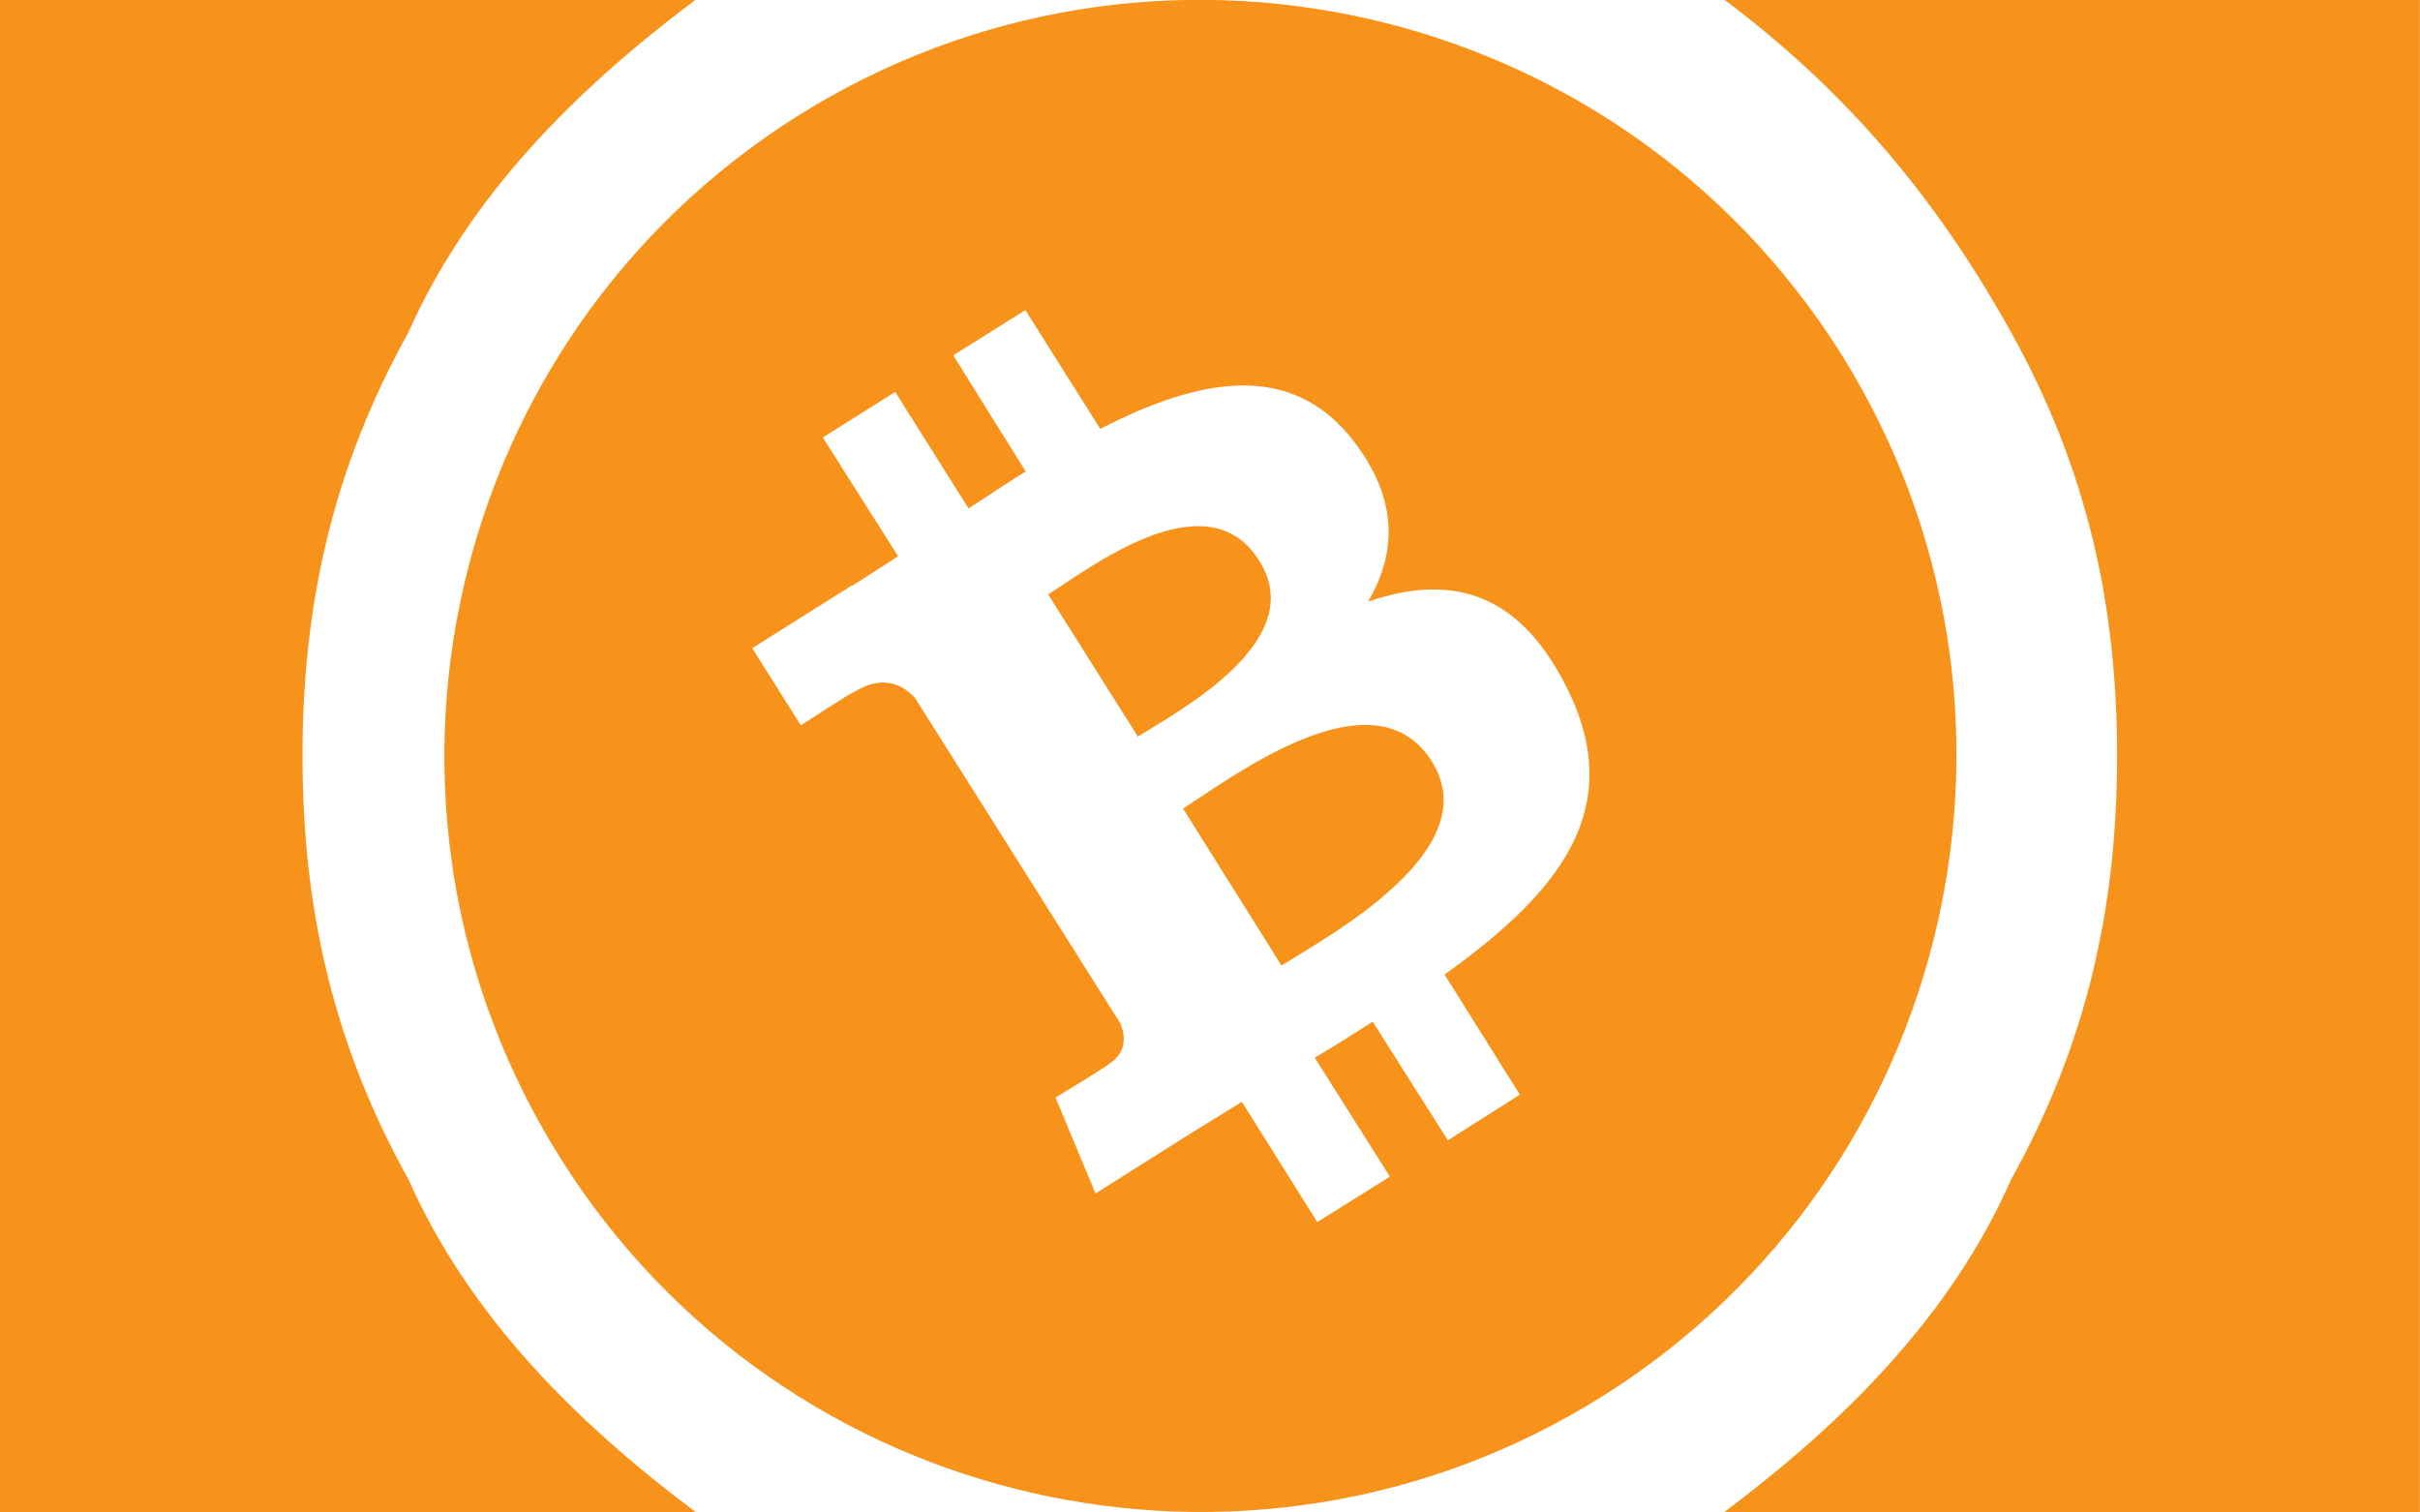 <?xml version="1.0" encoding="utf-8"?>
<!-- Generator: Adobe Illustrator 16.0.0, SVG Export Plug-In . SVG Version: 6.00 Build 0)  -->
<!DOCTYPE svg PUBLIC "-//W3C//DTD SVG 1.1//EN" "http://www.w3.org/Graphics/SVG/1.1/DTD/svg11.dtd">
<svg version="1.1" id="Layer_1" xmlns="http://www.w3.org/2000/svg" xmlns:xlink="http://www.w3.org/1999/xlink" x="0px" y="0px"
	 width="25.6px" height="15.996px" viewBox="0 0 25.6 15.996" enable-background="new 0 0 25.6 15.996" xml:space="preserve">
<rect x="0" y="0" width="25.6" height="15.996" fill="#333333" stroke="none"/>
<g id="Rectangle" transform="translate(-229 -486)">
	<path id="path0_fill" fill="#FFFFFF" d="M229,485.996h25.599v16H229V485.996z"/>
</g>
<path fill="#F7931A" d="M0-0.004H7.36c-1.28,0.96-2.399,2.081-3.04,3.521c-0.8,1.439-1.12,2.879-1.12,4.479
	c0,1.601,0.32,3.041,1.121,4.481c0.64,1.438,1.759,2.56,3.039,3.519H0V-0.004z"/>
<path fill="#F7931A" d="M25.599-0.004H18.24c1.279,0.96,2.236,2.081,3.035,3.521c0.801,1.438,1.121,2.879,1.121,4.479
	c0,1.601-0.32,3.041-1.121,4.481c-0.635,1.438-1.758,2.56-3.035,3.519h7.359V-0.004z"/>
<g>
	<path fill="#F7931A" d="M12.515,8.553l1.041,1.661c0.512-0.321,2.182-1.225,1.59-2.16C14.532,7.077,13.027,8.229,12.515,8.553z"/>
	<path fill="#F7931A" d="M11.088,6.288l0.949,1.504c0.425-0.269,1.823-1.008,1.284-1.86C12.765,5.042,11.513,6.022,11.088,6.288z"/>
	<path fill="#F7931A" d="M8.434,1.229C4.7,3.584,3.578,8.522,5.933,12.259c2.354,3.738,7.293,4.857,11.029,2.505
		c3.732-2.354,4.857-7.295,2.506-11.033C17.109-0.003,12.173-1.123,8.434,1.229z M14.316,4.662c0.484,0.622,0.455,1.196,0.156,1.702
		c0.84-0.285,1.572-0.138,2.094,0.893c0.65,1.276-0.045,2.167-1.285,3.052l0.797,1.271l-0.762,0.483l-0.795-1.255
		c-0.197,0.126-0.396,0.253-0.613,0.381l0.795,1.258l-0.768,0.481l-0.798-1.272c-0.182,0.112-0.369,0.227-0.551,0.34l-0.997,0.629
		l-0.423-1.014c0,0,0.57-0.347,0.557-0.35c0.216-0.135,0.173-0.325,0.129-0.434L9.68,7.384c-0.127-0.139-0.342-0.256-0.651-0.06
		C9.02,7.315,8.472,7.673,8.472,7.673L7.957,6.857l1.055-0.664l0.004,0.003c0.16-0.1,0.318-0.205,0.485-0.312L8.704,4.628
		L9.47,4.146l0.776,1.233c0.202-0.134,0.405-0.267,0.604-0.392l-0.766-1.228l0.763-0.479l0.792,1.257
		C12.687,3.997,13.657,3.811,14.316,4.662z"/>
</g>
</svg>
